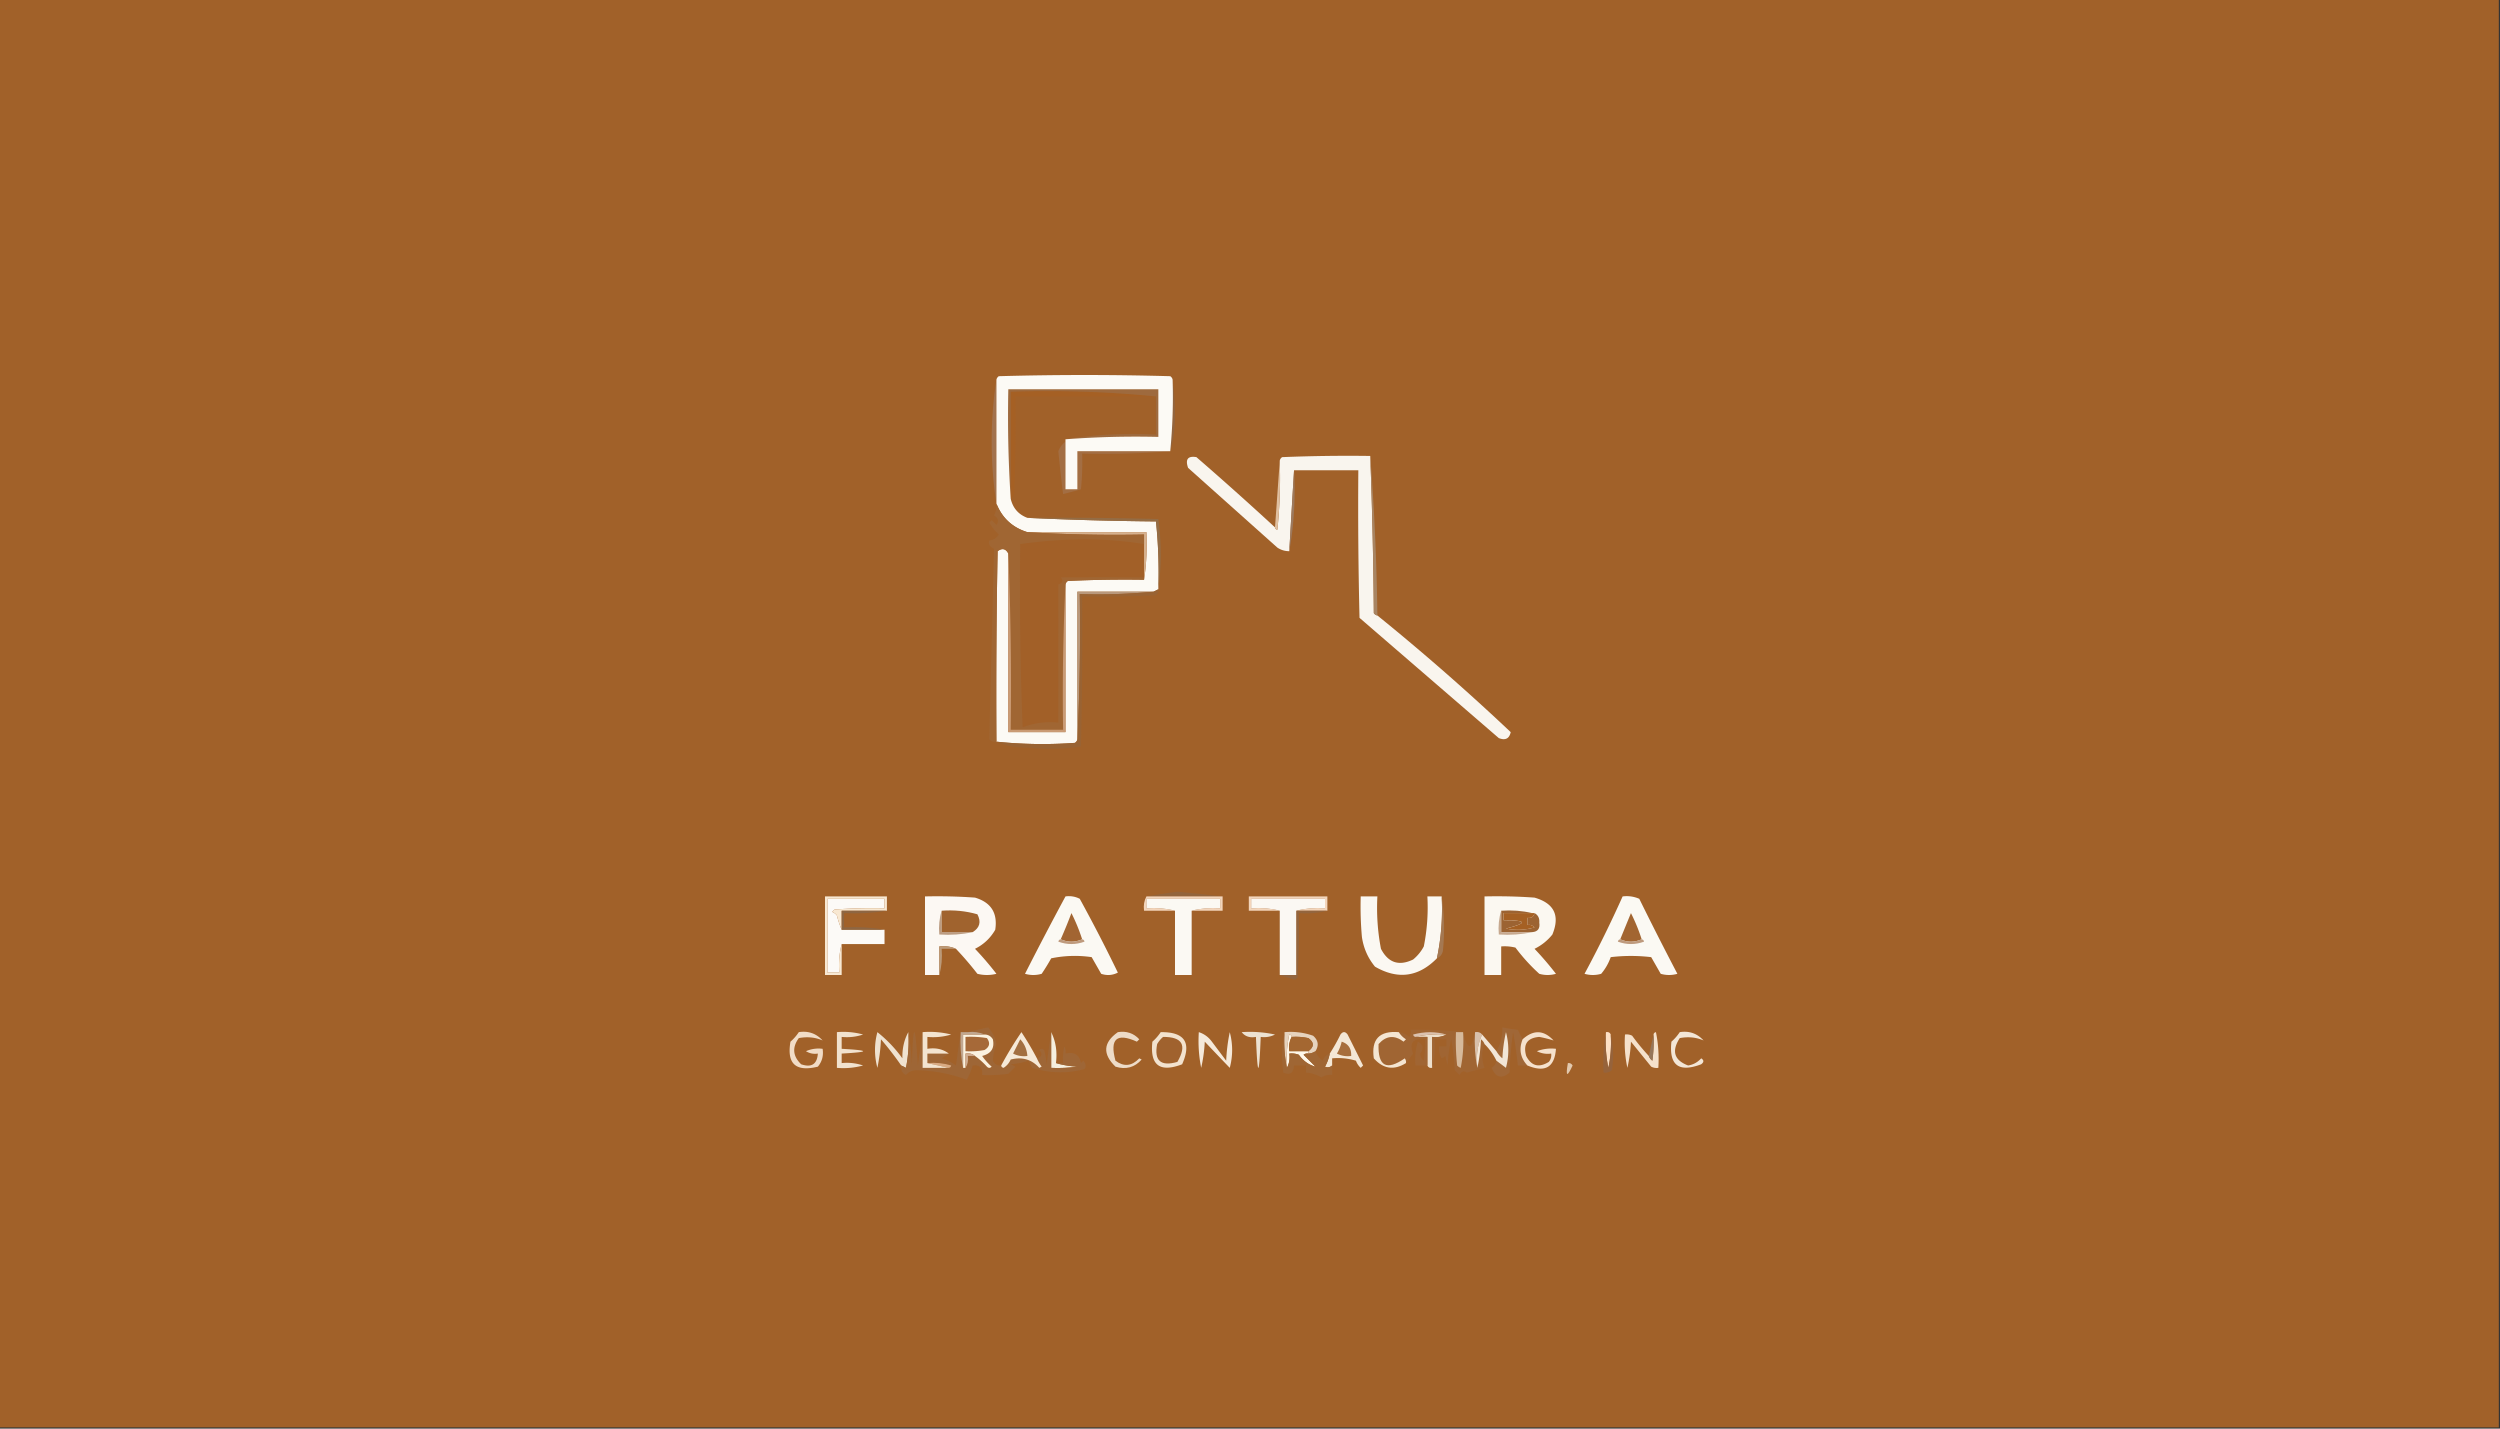<?xml version="1.0" encoding="UTF-8"?>
<svg data-bbox="-0.5 -0.5 1050 600" height="600" width="1050" xmlns="http://www.w3.org/2000/svg" shape-rendering="geometricPrecision" text-rendering="geometricPrecision" image-rendering="optimizeQuality" fill-rule="evenodd" clip-rule="evenodd" data-type="ugc">
    <rect width="100%" height="100%" fill="#333333" stroke="none"/>
    <g>
        <path d="M-.5-.5h1050v600H-.5z" fill="#a16129"/>
        <path d="M485.5 166.5h-59a840 840 0 0 1-.5 41q-.417 1.374-1.5 2v-45q31.04-.982 61 2" fill="#a56024"/>
        <path d="M492.5 159.5q.999 7.233 1 15-.009 8.072-2 15a234 234 0 0 0 1-30" fill="#92643e"/>
        <path d="M418.5 159.5v52q-1.997-12.46-2-26 .003-13.54 2-26" fill="#a2724d"/>
        <path d="M447.5 184.5q18.434-2.97 38-2v-16q-29.96-2.982-61-2v45a530 530 0 0 1-1-46h63v20a391 391 0 0 0-39 1" fill="#9e6a3e"/>
        <path d="M447.5 185.5v20h5v-16h39a343 343 0 0 1-37 1 113 113 0 0 1-.5 15 168 168 0 0 1-7.5 2 662 662 0 0 1-2-18q1.008-2.49 3-4" fill="#a36e43"/>
        <path d="M535.5 221.5q.09.814 1 1a211 211 0 0 0 1-29q.166-.925 1-1.5 18.493-.75 37-.5a2245 2245 0 0 1 1.5 66q.575.834 1.5 1a977 977 0 0 1 56 49q-.894 4.12-5 2.5L571 259.5q-.75-30.996-.5-62h-27a7508 7508 0 0 0-2 34q-2.712.013-5-1.5L499 196.5q-1.882-5.416 3.5-4.5a1423 1423 0 0 1 33 29.5" fill="#f9f5ee"/>
        <path d="M537.5 193.5q.498 14.534-1 29-.91-.186-1-1z" fill="#e0c0a0"/>
        <path d="M543.5 197.5q.966 17.574-2 34a7508 7508 0 0 1 2-34" fill="#9c795e"/>
        <path d="M575.5 191.5q2.552 33.01 3 67-.925-.166-1.5-1a2245 2245 0 0 0-1.5-66" fill="#a88462"/>
        <path d="M492.5 159.5a234 234 0 0 1-1 30h-39v16h-5v-21a391 391 0 0 1 39-1v-20h-63a530 530 0 0 0 1 46q1.396 5.893 7 8 26.744 1.248 54 1.5a207.5 207.5 0 0 1 1 28.5l-2 1h-32v62q-.166.926-1 1.5a186.3 186.3 0 0 1-33-.5q-.25-40.003.5-80 2.873-2.124 4.5 1v75h24v-62q.166-.925 1-1.5 15.992-.75 32-.5 1.486-9.719 1-20h-50q-9.396-2.897-13-12v-52q.166-.925 1-1.5 36-1 72 0 .834.575 1 1.5" fill="#fcfaf5"/>
        <path d="M431.5 217.5q27.505-.25 55 .5 1.994 14.897 0 29.5a207.5 207.5 0 0 0-1-28.5 1445 1445 0 0 1-54-1.5" fill="#946c44"/>
        <path d="M480.5 228.5v14a4003 4003 0 0 0-35 0q1.827 1.954-1 3 .045 28.732 0 58-7.858-.805-15 2a1483 1483 0 0 1-1-77 208 208 0 0 1 27-2q12.848.045 25 2" fill="#a26028"/>
        <path d="M431.5 223.5h50q.486 10.281-1 20v-19a601 601 0 0 1-49-1" fill="#d6b18f"/>
        <path d="M418.5 211.5q3.604 9.103 13 12a601 601 0 0 0 49 1v4q-12.152-1.955-25-2-13.683.13-27 2a1483 1483 0 0 0 1 77q7.142-2.805 15-2 .045-29.268 0-58 2.827-1.046 1-3a4003 4003 0 0 1 35 0v1q-16.008-.25-32 .5-.834.575-1 1.5a931 931 0 0 0-1 61h-22q.497-37.259-1-74-1.627-3.124-4.5-1-.75 39.997-.5 80-1.763.329-3-1l2-80q-2.664-1.223-2-3.5 2.679-.294 4-2.5a22.8 22.8 0 0 1-4-5l1-1 2 2q1.683-2.316-1-4a9.1 9.1 0 0 0 1-5" fill="#a06633"/>
        <path d="M423.5 232.5a1369 1369 0 0 1 1 74h22a931 931 0 0 1 1-61v62h-24z" fill="#ca9b75"/>
        <path d="M484.5 248.5q-15.23 1.492-31 1a931 931 0 0 1-1 61v-62z" fill="#b9987b"/>
        <path d="M486.5 247.5q.129 1.494-1 2.5-15.492.75-31 .5.25 31.505-.5 63-11.13 1.72-22.5.5-7.17.162-13-2.5a186.3 186.3 0 0 0 33 .5q.834-.574 1-1.5a931 931 0 0 0 1-61q15.77.492 31-1z" fill="#996333"/>
        <path d="M513.5 376.5h-32q6.3-1.08 13-2a1230 1230 0 0 1 19 2" fill="#93643b"/>
        <path d="M481.5 376.5h32v6h-13q5.697-1.475 12-1v-4h-31v4q6.303-.475 12 1h-13q-.442-3.352 1-6" fill="#f3d5bb"/>
        <path d="M557.5 382.5h-13q5.697-1.475 12-1v-4h-31v4q6.303-.475 12 1h-13v-6h33z" fill="#f3d5bb"/>
        <path d="M353.5 390.5h18v6h-18q-1.475 5.697-1 12h-5v-31h24v4q-10.512-.25-21 .5l-1 1a4.46 4.46 0 0 1 2 1.5 42 42 0 0 0 2 6" fill="#fcfaf7"/>
        <path d="M500.5 382.5v27h-7v-27q-5.697-1.475-12-1v-4h31v4q-6.303-.475-12 1" fill="#fbf9f3"/>
        <path d="M544.5 382.5v27h-7v-27q-5.697-1.475-12-1v-4h31v4q-6.303-.475-12 1" fill="#fbf8f3"/>
        <path d="M623.5 376.5q10.512-.25 21 .5 12.412 3.576 7.5 15.5a21.75 21.75 0 0 1-7.5 6 134 134 0 0 1 9 10.5 12.5 12.5 0 0 1-7 0 77.7 77.7 0 0 1-10-11 18.5 18.5 0 0 0-6-.5v12h-7z" fill="#fbf8f1"/>
        <path d="M605.5 376.5a100.3 100.3 0 0 1-2 26q-11.603 11.802-26 3.5-4.485-5.442-5.5-12.5a145 145 0 0 1-.5-17h7a91 91 0 0 0 1.5 22q4.56 8.802 13.5 4.5a17.8 17.8 0 0 0 4.5-5.5 83.5 83.5 0 0 0 1.5-21z" fill="#fbf8f2"/>
        <path d="M681.5 376.5a13.1 13.1 0 0 1 7 1 1396 1396 0 0 0 16 31.5 12.5 12.5 0 0 1-7 0l-4-7a72.5 72.5 0 0 0-17 0 22.1 22.1 0 0 1-4 7 12.5 12.5 0 0 1-7 0 489 489 0 0 0 16-32.5" fill="#fbf9f3"/>
        <path d="M372.5 382.5h-19v8a42 42 0 0 1-2-6 4.46 4.46 0 0 0-2-1.5l1-1q10.488-.75 21-.5v-4h-24v31h5q-.475-6.303 1-12v13h-7v-33h26z" fill="#f8e8d2"/>
        <path d="M447.5 376.5a9.86 9.86 0 0 1 6 1 681 681 0 0 1 16 31q-3.397 1.72-7 .5l-4-7a48.7 48.7 0 0 0-17 .5 87 87 0 0 1-4 6.5 12.5 12.5 0 0 1-7 0 1491 1491 0 0 1 17-32.5" fill="#fbf9f3"/>
        <path d="M544.5 382.5h13q-5.697 1.475-12 1 .25 13.509-.5 27l-1 1a97 97 0 0 1-6.5-2h7z" fill="#93653e"/>
        <path d="M605.5 376.5q1.733 11.233.5 23-.565 2.163-2.5 3a100.3 100.3 0 0 0 2-26" fill="#a47852"/>
        <path d="M630.5 382.5q6.798-.477 13 1h-12v3q14.842.021 1 3.5 6.062 1.24 12-.5-1.238-1.329-3-1v-3q2.518.322 3-2 2.24 1.218 2 4 .585 3.723-3 4h-13z" fill="#9c6332"/>
        <path d="M372.5 382.5q-8.715 1.485-18 1v6q8.787-.483 17 1h-18v-8z" fill="#8e6642"/>
        <path d="M643.5 383.5h1q-.482 2.322-3 2v3q1.762-.329 3 1a24.55 24.55 0 0 1-12 .5q13.842-3.479-1-3.5v-3z" fill="#a56023"/>
        <path d="M401.5 398.5q-3.161-1.452-7-1v12h-6v-33q10.512-.25 21 .5 10.126 2.994 8.5 13.5-3.039 5.29-8.5 8a134 134 0 0 1 9 10.5 16.24 16.24 0 0 1-8 0 137 137 0 0 0-9-10.5" fill="#fcf8f3"/>
        <path d="M395.5 382.5v9h13q-6.705 1.479-14 1-.469-5.313 1-10" fill="#bb9c82"/>
        <path d="M395.5 382.5q7.692-.582 15 1.5 2.5 4.767-2 7.5h-13z" fill="#a0632e"/>
        <path d="M630.5 382.5v9h13q-6.705 1.479-14 1-.469-5.313 1-10" fill="#c6a88e"/>
        <path d="M454.5 394.5q-4.5 2-9 0a207 207 0 0 0 4.5-11 75 75 0 0 1 4.5 11" fill="#a26532"/>
        <path d="M689.5 394.5q-4.5 2-9 0 2.23-5.468 4.5-11a75 75 0 0 1 4.5 11" fill="#a26531"/>
        <path d="M445.5 394.5q4.5 2 9 0 .814.09 1 1-5.5 2-11 0 .186-.91 1-1" fill="#be9a7d"/>
        <path d="M680.5 394.5q4.5 2 9 0 .814.09 1 1-5.5 2-11 0 .186-.91 1-1" fill="#be9a7d"/>
        <path d="M401.5 398.5h-6q.473 5.807-1 11v-12q3.839-.452 7 1" fill="#bb9a79"/>
        <path d="M487.5 433.5q15.081-.181 9 13.5-14.12 5.368-12.5-9.5a19.6 19.6 0 0 0 3.5-4" fill="#f2e2ce"/>
        <path d="M521.5 433.5a49.9 49.9 0 0 1 14 1 9.86 9.86 0 0 1-6 1q-1 26-2 0-3.873.712-6-2" fill="#ede2d1"/>
        <path d="M559.5 447.5q-1.385 1.205-3 .5a18.2 18.2 0 0 0 2-5.5 77 77 0 0 0 4.5-8q1.5-2 3 0l6.5 13-1 1a7.3 7.3 0 0 1-2-3 25.9 25.9 0 0 0-10-1z" fill="#f4e7d5"/>
        <path d="M639.5 436.5q-2.467 6.162 2 11h-4a185 185 0 0 0-2-14 147 147 0 0 0-1.5 17q-4.962 4.163-7.5-2 1.668-1.148 2-3 1.972 1.464 4 3 2-7.5 0-15a62.7 62.7 0 0 0-1.5 11 10.5 10.5 0 0 1-2.5-3q2.625-4.283 2.5-10 3.243.66 6.5 1a71 71 0 0 0 2 4" fill="#a06737"/>
        <path d="M594.5 435.5q6.202-1.477 13-1-2.648 1.442-6 1v13q-1.487.258-2-1v-12z" fill="#eee0cd"/>
        <path d="M674.5 433.5q1.487-.258 2 1a49.9 49.9 0 0 1-1 14 57.2 57.2 0 0 1-1-15" fill="#fde0c4"/>
        <path d="M351.5 433.5a31.1 31.1 0 0 1 11 1 21.1 21.1 0 0 1-9 1v5q18 1 0 2v4a21.1 21.1 0 0 1 9 1 31.1 31.1 0 0 1-11 1z" fill="#f1e2ce"/>
        <path d="M542.5 435.5q-1.442 2.648-1 6h8v1a2.43 2.43 0 0 0-2 .5l5 5q-4.148-1.08-7-5a8.4 8.4 0 0 0-4-.5q.442 3.352-1 6a49.9 49.9 0 0 1 1-14q.91.186 1 1" fill="#fef7e9"/>
        <path d="M692.5 443.5q.425 1.184 1.5 2 .748-5.477.5-11 .09-.814 1-1a57.2 57.2 0 0 1 1 15 4.93 4.93 0 0 1-3-.5l-8.5-10.5a62.7 62.7 0 0 1-1.5 11 49.9 49.9 0 0 1-1-14 4.93 4.93 0 0 1 3 .5 90 90 0 0 0 7 8.5" fill="#f5e1cb"/>
        <path d="M694.5 434.5a61 61 0 0 1-.5 11q-1.075-.816-1.5-2z" fill="#96765a"/>
        <path d="M488.5 435.5q12.178-.047 6 10.5-10.486 3.007-8.5-7.5 1.047-1.786 2.5-3" fill="#a0622e"/>
        <path d="M539.5 433.5q6.205-.531 12 1.5 3.276 2.846 1 6.5a5.73 5.73 0 0 1-3 1v-1q3.777-2.785 0-5.5a25 25 0 0 0-7-.5q-.09-.814-1-1a49.9 49.9 0 0 0-1 14q-1.481-7.207-1-15" fill="#e6d3be"/>
        <path d="M542.5 435.5q3.535-.245 7 .5 3.777 2.715 0 5.5h-8q-.442-3.352 1-6" fill="#a46731"/>
        <path d="M563.5 437.5q4.188 1.338 4 6a9.86 9.86 0 0 1-6-1 16.1 16.1 0 0 0 2-5" fill="#a76e3c"/>
        <path d="M614.5 433.5q2.828 11.678 5 0-.481 7.793 1 15 1.236-5.718 1.5-12 1.075.816 1.5 2-1.932 4.8 0 10a261 261 0 0 1-7.5 2q-1.72-1.437-3 1l-2-2a86.6 86.6 0 0 0-1.5-13 62.7 62.7 0 0 0-1.5 11l-1-4a3.65 3.65 0 0 1-1.5 1q-1.428-2.318-1-5h3v-3h-5q.475 6.303-1 12v-13q3.352.442 6-1-6.773-1.968-14 0 .186.91 1 1h5v12h-5a25.9 25.9 0 0 1 1-10q3.41 1.787 1 5 .084 1.856 1.5 3 .747-4.473.5-9-7.53-.893-5 6a174 174 0 0 1-3 4 2.43 2.43 0 0 0-.5-2q-11.5 8-11-6 4.773-5.336 10.5-1l1-1q-1.905-1.182-3-3 2.505.377 4.5 2a4.93 4.93 0 0 0 .5-3q11.537-.168 22 1" fill="#a06533"/>
        <path d="M614.5 433.5a57.2 57.2 0 0 1-1 15 3.65 3.65 0 0 1-1.5-1 98.4 98.4 0 0 1-.5-14z" fill="#d6b99b"/>
        <path d="M607.5 434.5q-6.798-.477-13 1-.814-.09-1-1 7.227-1.968 14 0" fill="#dbc2b0"/>
        <path d="M619.5 433.5q1.937-.356 3 1-2.904 6.322-2 14-1.481-7.207-1-15" fill="#d8c0ab"/>
        <path d="M381.5 433.5a57.2 57.2 0 0 1-1 15 44 44 0 0 0-2-1 131 131 0 0 0-8.5-11 74 74 0 0 1-1.5 12q-2-7.5 0-15a54.7 54.7 0 0 1 10.5 11q-.14-6.199 2.5-11" fill="#efe2d0"/>
        <path d="M441.5 433.5q2.895 5.81 2 13 4.207 1.229 9 1.5a61 61 0 0 1-11 .5z" fill="#f5efde"/>
        <path d="M587.5 433.5q1.095 1.818 3 3l-1 1q-5.727-4.336-10.5 1-.5 14 11 6 .696.891.5 2-7.575 4.709-13.5-2-1.737-12.015 10.5-11" fill="#f4e5d1"/>
        <path d="M628.5 445.5a25.5 25.5 0 0 0-5-7q-.425-1.184-1.5-2-.264 6.282-1.5 12-.904-7.678 2-14 3.043 3.538 6 7a10.5 10.5 0 0 0 2.5 3 62.7 62.7 0 0 1 1.5-11q2 7.5 0 15a514 514 0 0 0-4-3" fill="#f2e6d7"/>
        <path d="M469.5 433.5q5.433-.864 9 3l-1 1q-12.749-5.761-9 8 5.284 3.947 10-1l1 .5q-4.4 5.004-11 3-8.246-7.975 1-14.5" fill="#eddbc7"/>
        <path d="M503.5 433.5q3.324 1.054 5.5 4l6 8a74 74 0 0 1 1.5-12q2 7.5 0 15a1714 1714 0 0 1-10.5-11 62.7 62.7 0 0 1-1.5 11 57.2 57.2 0 0 1-1-15" fill="#f5e9da"/>
        <path d="M335.5 433.5q5.992-.926 10 3.5-4.611-2.007-10-1-4.298 5.915 1 11 6.517 2.214 7-4.5-2.682.428-5-1a13.1 13.1 0 0 1 7-1q.667 4.298-2 7.5-13.933 3.435-11.5-10.5a19.6 19.6 0 0 0 3.5-4" fill="#f1dcc6"/>
        <path d="M641.5 447.5q-4.467-4.838-2-11 6.835-6.151 13 .5a55 55 0 0 0-6-1.5q-7.56.608-5.5 8 3.257 6.357 9.5 2.5 1.255-1.517 1-3.5a9.86 9.86 0 0 1-6-1 16.9 16.9 0 0 1 8-1q-.83 11.675-12 7" fill="#f5e1cc"/>
        <path d="M705.5 433.5q5.992-.926 10 3.5-4.611-2.007-10-1-5.283 8.193 3.5 11.5 3.262-.501 5.5-3 1.816 1.16 0 2.5-14.12 5.368-12.5-9.5a19.6 19.6 0 0 0 3.5-4" fill="#f3e6d6"/>
        <path d="M420.5 447.5q.09.814 1 1 2.018-1.27 3-3.5 7.206-1.825 12 3.5l1-.5a18.5 18.5 0 0 1-2-3.5q3.228-.866 1-3.5 1-1 2 0 1.031 3.348 1 6.5 1-7.225 2-14v15a61 61 0 0 0 11-.5q-4.793-.271-9-1.5h3q-.245-3.535.5-7 .724 1.422.5 3 5.492-1.295 6.5 4l1-1q1.67 1.89.5 3.5-11.056 2.974-22-.5l-1.5-3a34 34 0 0 1-7.5 1.5l2 1-3 3a61 61 0 0 1-11 .5q.5-4.5-4-4a23.8 23.8 0 0 1-2.5 6q-9.987-3.75-21-4-2.718-.01-4.5 2-2.417-1.23-2-4 .975.456 2 1a57.2 57.2 0 0 0 1-15q1.239 6.723 1.5 14 .756-27.947 2.5 0 1-7.225 2-14v15h11q.814-.09 1-1a25.9 25.9 0 0 0-10-1v-4h9a44 44 0 0 1-3 2 20 20 0 0 1 6 3q1-7.225 2-14-.481 7.793 1 15h1q1.426-2.128 1-5h3a31.5 31.5 0 0 1 5 4.5q1 1 2 0a25.5 25.5 0 0 1-4-4.5q5.721-1.44 4.5-7-1.224-1.984-3.5-2-3.161-1.452-7-1a206 206 0 0 1 8.5-2q2.8 3.028 3.5 7-1.314 3.485-1.5 7 1.064 2.21 3.5 2" fill="#9e6636"/>
        <path d="M389.5 446.5q5.098-.48 10 1-.186.91-1 1z" fill="#d8aa83"/>
        <path d="M387.5 433.5a36.9 36.9 0 0 1 12 1 25.9 25.9 0 0 1-10 1v5q5.268-.832 9 2h-9v4l9 2h-11z" fill="#f3e4d0"/>
        <path d="M413.5 434.5q2.276.016 3.5 2 1.221 5.56-4.5 7a25.5 25.5 0 0 0 4 4.5q-1 1-2 0a31.5 31.5 0 0 0-5-4.5q-1.602-1.401-4-1v6h-1v-14z" fill="#fbf2e0"/>
        <path d="M409.5 443.5h-3q.426 2.872-1 5v-6q2.398-.401 4 1" fill="#d0ad92"/>
        <path d="M403.5 433.5h3q3.839-.452 7 1h-9v14q-1.481-7.207-1-15" fill="#c1a790"/>
        <path d="M435.5 444.5a18.5 18.5 0 0 0 2 3.5l-1 .5q-4.794-5.325-12-3.5-.982 2.23-3 3.5-.91-.186-1-1a152 152 0 0 1 8.5-14 124 124 0 0 1 6.5 11" fill="#f6e9d7"/>
        <path d="M428.5 436.5q2.69 2.889 3 7a9.86 9.86 0 0 1-6-1z" fill="#a36f40"/>
        <path d="M405.5 435.5a41 41 0 0 1 9 .5q2.237 3.032-1 5a32.5 32.5 0 0 1-8 .5z" fill="#a66938"/>
        <path d="M674.5 433.5a57.2 57.2 0 0 0 1 15 49.9 49.9 0 0 0 1-14q1.725 7.224.5 15-1.517 1.255-3.5 1-.483-8.787 1-17" fill="#96633b"/>
        <path d="M539.5 433.5q-.481 7.793 1 15 1.442-2.648 1-6a8.4 8.4 0 0 1 4 .5q2.852 3.92 7 5l-5-5a2.43 2.43 0 0 1 2-.5 5.73 5.73 0 0 0 3-1q.849 2.367 3 4 .961-2.24 3-3a18.2 18.2 0 0 1-2 5.5q1.615.705 3-.5v4q-2.466-.32-4.5 1a14.8 14.8 0 0 0-6.5-2v-3h-5q-.333 4.778-4.5 3-1.227-8.773.5-17" fill="#9f6634"/>
        <path d="M658.5 446.5q1.314-.197 2 1-3.491 7.586-2-1" fill="#e2c9ae"/>
    </g>
</svg>
